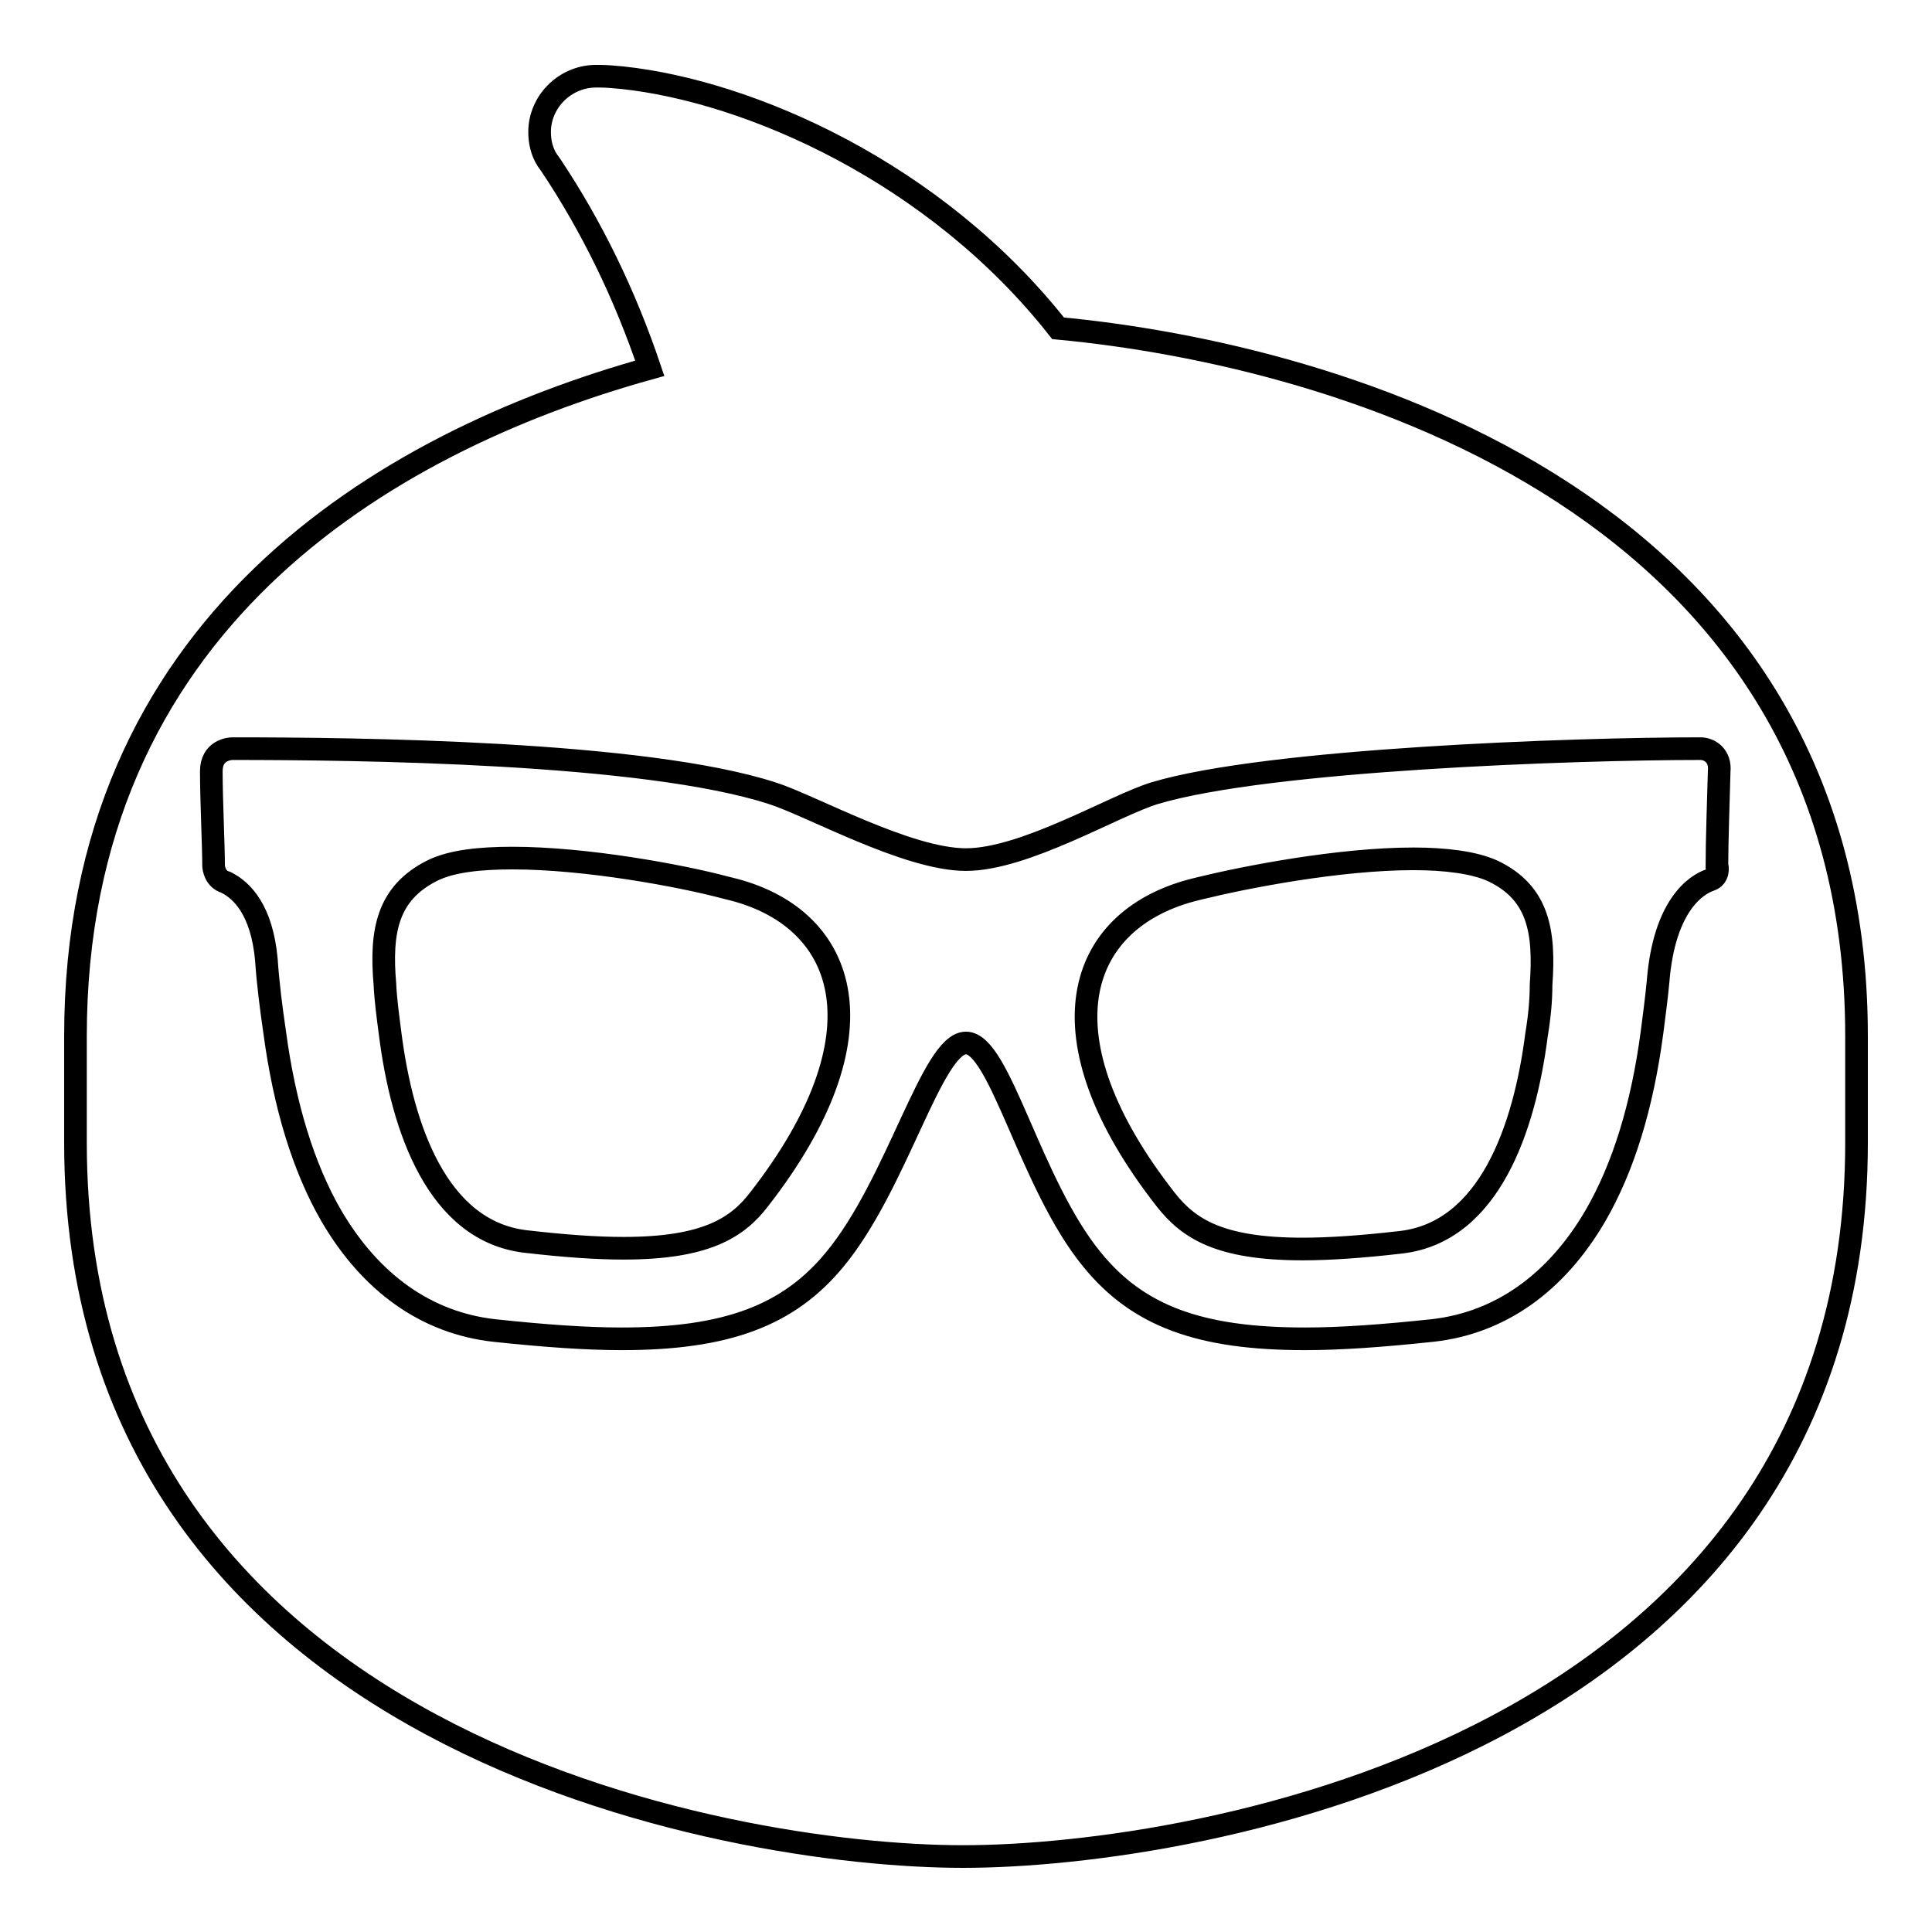 <?xml version="1.0" encoding="utf-8"?>
<!-- Svg Vector Icons : http://www.onlinewebfonts.com/icon -->
<!DOCTYPE svg PUBLIC "-//W3C//DTD SVG 1.1//EN" "http://www.w3.org/Graphics/SVG/1.1/DTD/svg11.dtd">
<svg version="1.1" xmlns="http://www.w3.org/2000/svg" xmlns:xlink="http://www.w3.org/1999/xlink" x="0px" y="0px" viewBox="0 0 256 256" enable-background="new 0 0 256 256" xml:space="preserve">
<g><g><path stroke-width="3" fill-opacity="0" stroke="#000000"  d="M127.6,246C96.5,246,10,230.9,10,151.4v-14.1C10,83,50.5,58.7,86.1,48.8c-3.3-9.8-7.7-18.8-13.1-26.9l-0.5-0.7c-0.7-1.1-1-2.4-1-3.7c0-4,3.3-7.3,7.3-7.4c0.1,0,0.2,0,0.3,0h0c0.1,0,0.3,0,0.4,0c0.9,0,1.9,0.1,3,0.2c16.8,1.8,41.4,12.5,57.7,33.2C177.5,47,246,66.7,246,137.3v14.1C246,231.2,158.7,246,127.6,246z M225.3,99.2c-16.7,0-57.3,1.4-72.3,5.9c-5.3,1.6-17.2,8.8-25,8.8s-20.6-7.2-25.7-8.8c-17-5.5-55.1-5.9-71.5-5.9c-0.4,0-2.8,0.2-2.8,3c0,3.8,0.3,9.8,0.3,12.5c0,0.3,0.2,1.8,1.6,2.2c0.1,0,0.1,0.1,0.2,0.1c1.9,1,4.6,3.5,5.2,10.2c0.2,3,0.6,6.2,1.1,9.6v0c1.3,9.7,3.8,17.9,7.5,24.3c5.2,8.9,12.6,14.2,21.6,15.2c6.6,0.7,12.1,1.1,16.9,1.1c13.9,0,22.1-3.1,28.2-10.5c8.3-10,12.9-28.7,17.4-28.7c4.5,0,8.5,18.7,16.7,28.7c6.1,7.5,14.3,10.5,28.2,10.5c4.8,0,10.3-0.4,16.9-1.1c9-1,16.4-6.3,21.6-15.2c3.7-6.4,6.2-14.5,7.5-24.3v0c0.3-2.3,0.6-4.6,0.8-6.7h0c0.8-10.2,5.1-12.9,6.9-13.5c1.2-0.4,1-1.8,0.9-1.9c0-2.9,0.2-9,0.3-12.5C228,100.2,226.6,99.2,225.3,99.2z M203.6,137.1c-1.6,12.5-6.3,26.1-17.9,27.5c-5.2,0.6-9.5,0.9-13.1,0.9c-11,0-15.1-2.7-18.1-6.5c-17-21.7-11.8-36.9,3.3-41c0.4-0.1,0.8-0.2,1.2-0.3c6.1-1.5,18.5-3.9,28.3-3.9c4.3,0,8.1,0.5,10.5,1.6c6.1,2.9,6.9,8.1,6.4,15.1C204.2,132.5,204,134.7,203.6,137.1z M82.6,165.4c-3.6,0-7.8-0.3-13-0.9C58,163.1,53.3,149.6,51.7,137c-0.3-2.3-0.6-4.5-0.7-6.6c-0.6-7,0.3-12.1,6.4-15.1c2.5-1.2,6.2-1.6,10.5-1.6c9.7,0,22.2,2.3,28.2,3.9c0.4,0.1,0.8,0.2,1.2,0.3c15.1,4,20.2,19.3,3.3,41C97.7,162.7,93.5,165.4,82.6,165.4z"/></g></g>
</svg>